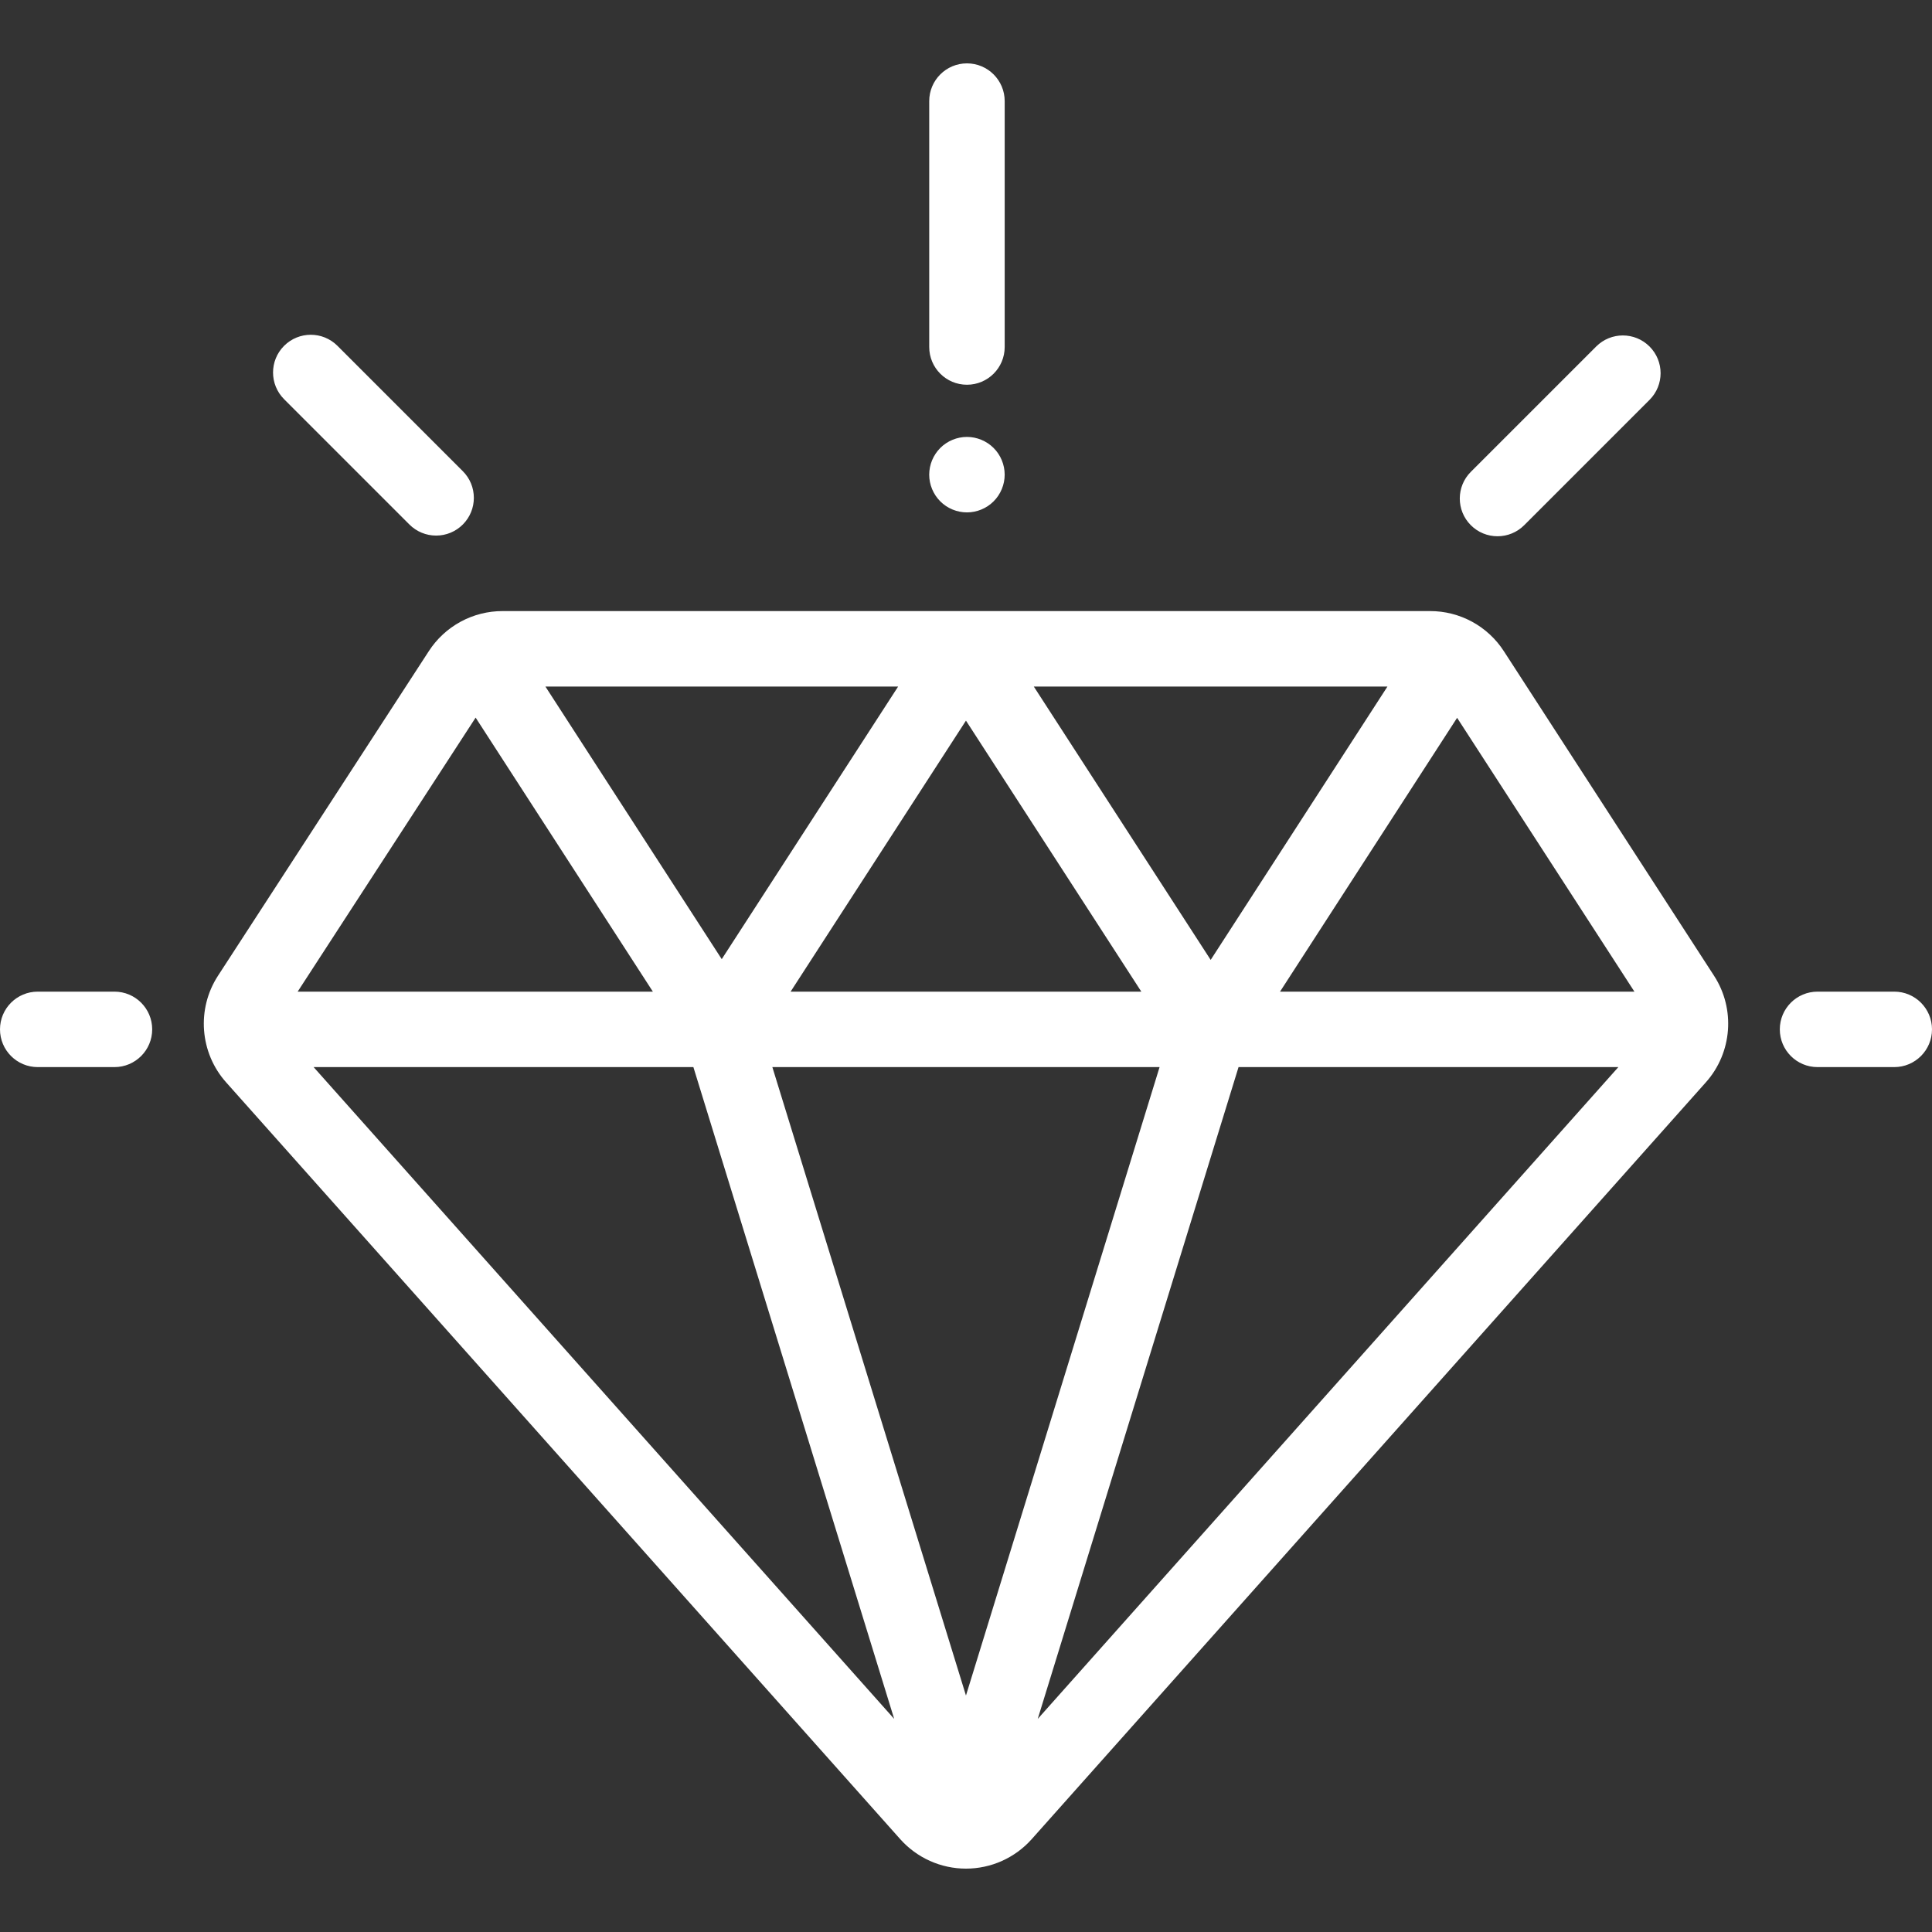 <?xml version="1.0" encoding="UTF-8"?> <svg xmlns="http://www.w3.org/2000/svg" width="200" height="200" viewBox="0 0 200 200" fill="none"><rect x="0" y="0" width="200" height="200" fill="#333333" stroke="none"/><path d="M177.443 101.019L155.684 67.418C154.86 66.139 153.727 65.088 152.391 64.362C151.054 63.635 149.557 63.255 148.036 63.259H52.033C50.514 63.256 49.018 63.634 47.683 64.359C46.348 65.084 45.216 66.132 44.391 67.407L22.564 101.013C20.334 104.446 20.678 108.98 23.402 112.037L93.192 190.389C94.047 191.348 95.096 192.116 96.268 192.642C97.441 193.167 98.711 193.44 99.996 193.44C101.281 193.44 102.552 193.168 103.725 192.642C104.897 192.116 105.946 191.348 106.801 190.389L176.598 112.033C179.318 108.979 179.666 104.45 177.443 101.019ZM143.628 71.071L125.329 99.368L107.018 71.071H143.628ZM118.149 102.654H81.843L99.996 74.599L118.149 102.654ZM92.974 71.072L74.714 99.291L56.461 71.072H92.974ZM49.237 74.288L67.585 102.654H30.814L49.237 74.288ZM32.465 110.466H71.779L92.566 177.941L32.465 110.466ZM99.996 175.522L79.954 110.466H120.039L99.996 175.522ZM107.425 177.943L128.214 110.466H167.532L107.425 177.943ZM132.508 102.654L150.839 74.308L169.194 102.654H132.508ZM11.849 102.654H3.906C1.749 102.654 0 104.402 0 106.56C0 108.717 1.749 110.466 3.906 110.466H11.849C14.006 110.466 15.755 108.717 15.755 106.56C15.755 104.402 14.006 102.654 11.849 102.654ZM196.094 102.654H188.151C185.994 102.654 184.245 104.402 184.245 106.56C184.245 108.717 185.994 110.466 188.151 110.466H196.094C198.251 110.466 200 108.717 200 106.56C200 104.402 198.251 102.654 196.094 102.654ZM170.76 35.87C169.234 34.344 166.762 34.344 165.236 35.87L152.26 48.845C150.735 50.37 150.735 52.844 152.26 54.369C152.623 54.732 153.053 55.02 153.527 55.217C154.001 55.413 154.51 55.514 155.023 55.513C155.536 55.514 156.044 55.413 156.518 55.217C156.992 55.02 157.422 54.732 157.785 54.369L170.76 41.394C172.286 39.868 172.286 37.395 170.76 35.87ZM47.909 48.775L34.934 35.8C33.409 34.274 30.936 34.274 29.409 35.8C27.884 37.325 27.884 39.798 29.409 41.324L42.384 54.299C42.747 54.663 43.177 54.951 43.651 55.147C44.125 55.343 44.633 55.444 45.147 55.443C45.66 55.444 46.168 55.343 46.642 55.147C47.116 54.95 47.546 54.662 47.909 54.299C49.434 52.774 49.434 50.3 47.909 48.775ZM100.099 6.56C97.942 6.56 96.193 8.309 96.193 10.466V35.922C96.193 38.08 97.942 39.828 100.099 39.828C102.256 39.828 104.005 38.08 104.005 35.922V10.466C104.005 8.309 102.256 6.56 100.099 6.56ZM102.859 46.375C102.133 45.648 101.125 45.23 100.098 45.23C99.07 45.23 98.062 45.648 97.336 46.375C96.606 47.109 96.195 48.101 96.191 49.137C96.191 50.168 96.609 51.172 97.336 51.898C98.062 52.629 99.07 53.043 100.098 53.043C101.125 53.043 102.133 52.629 102.859 51.898C103.589 51.172 104.004 50.164 104.004 49.137C104.004 48.109 103.589 47.102 102.859 46.375Z" fill="white"></path></svg> 